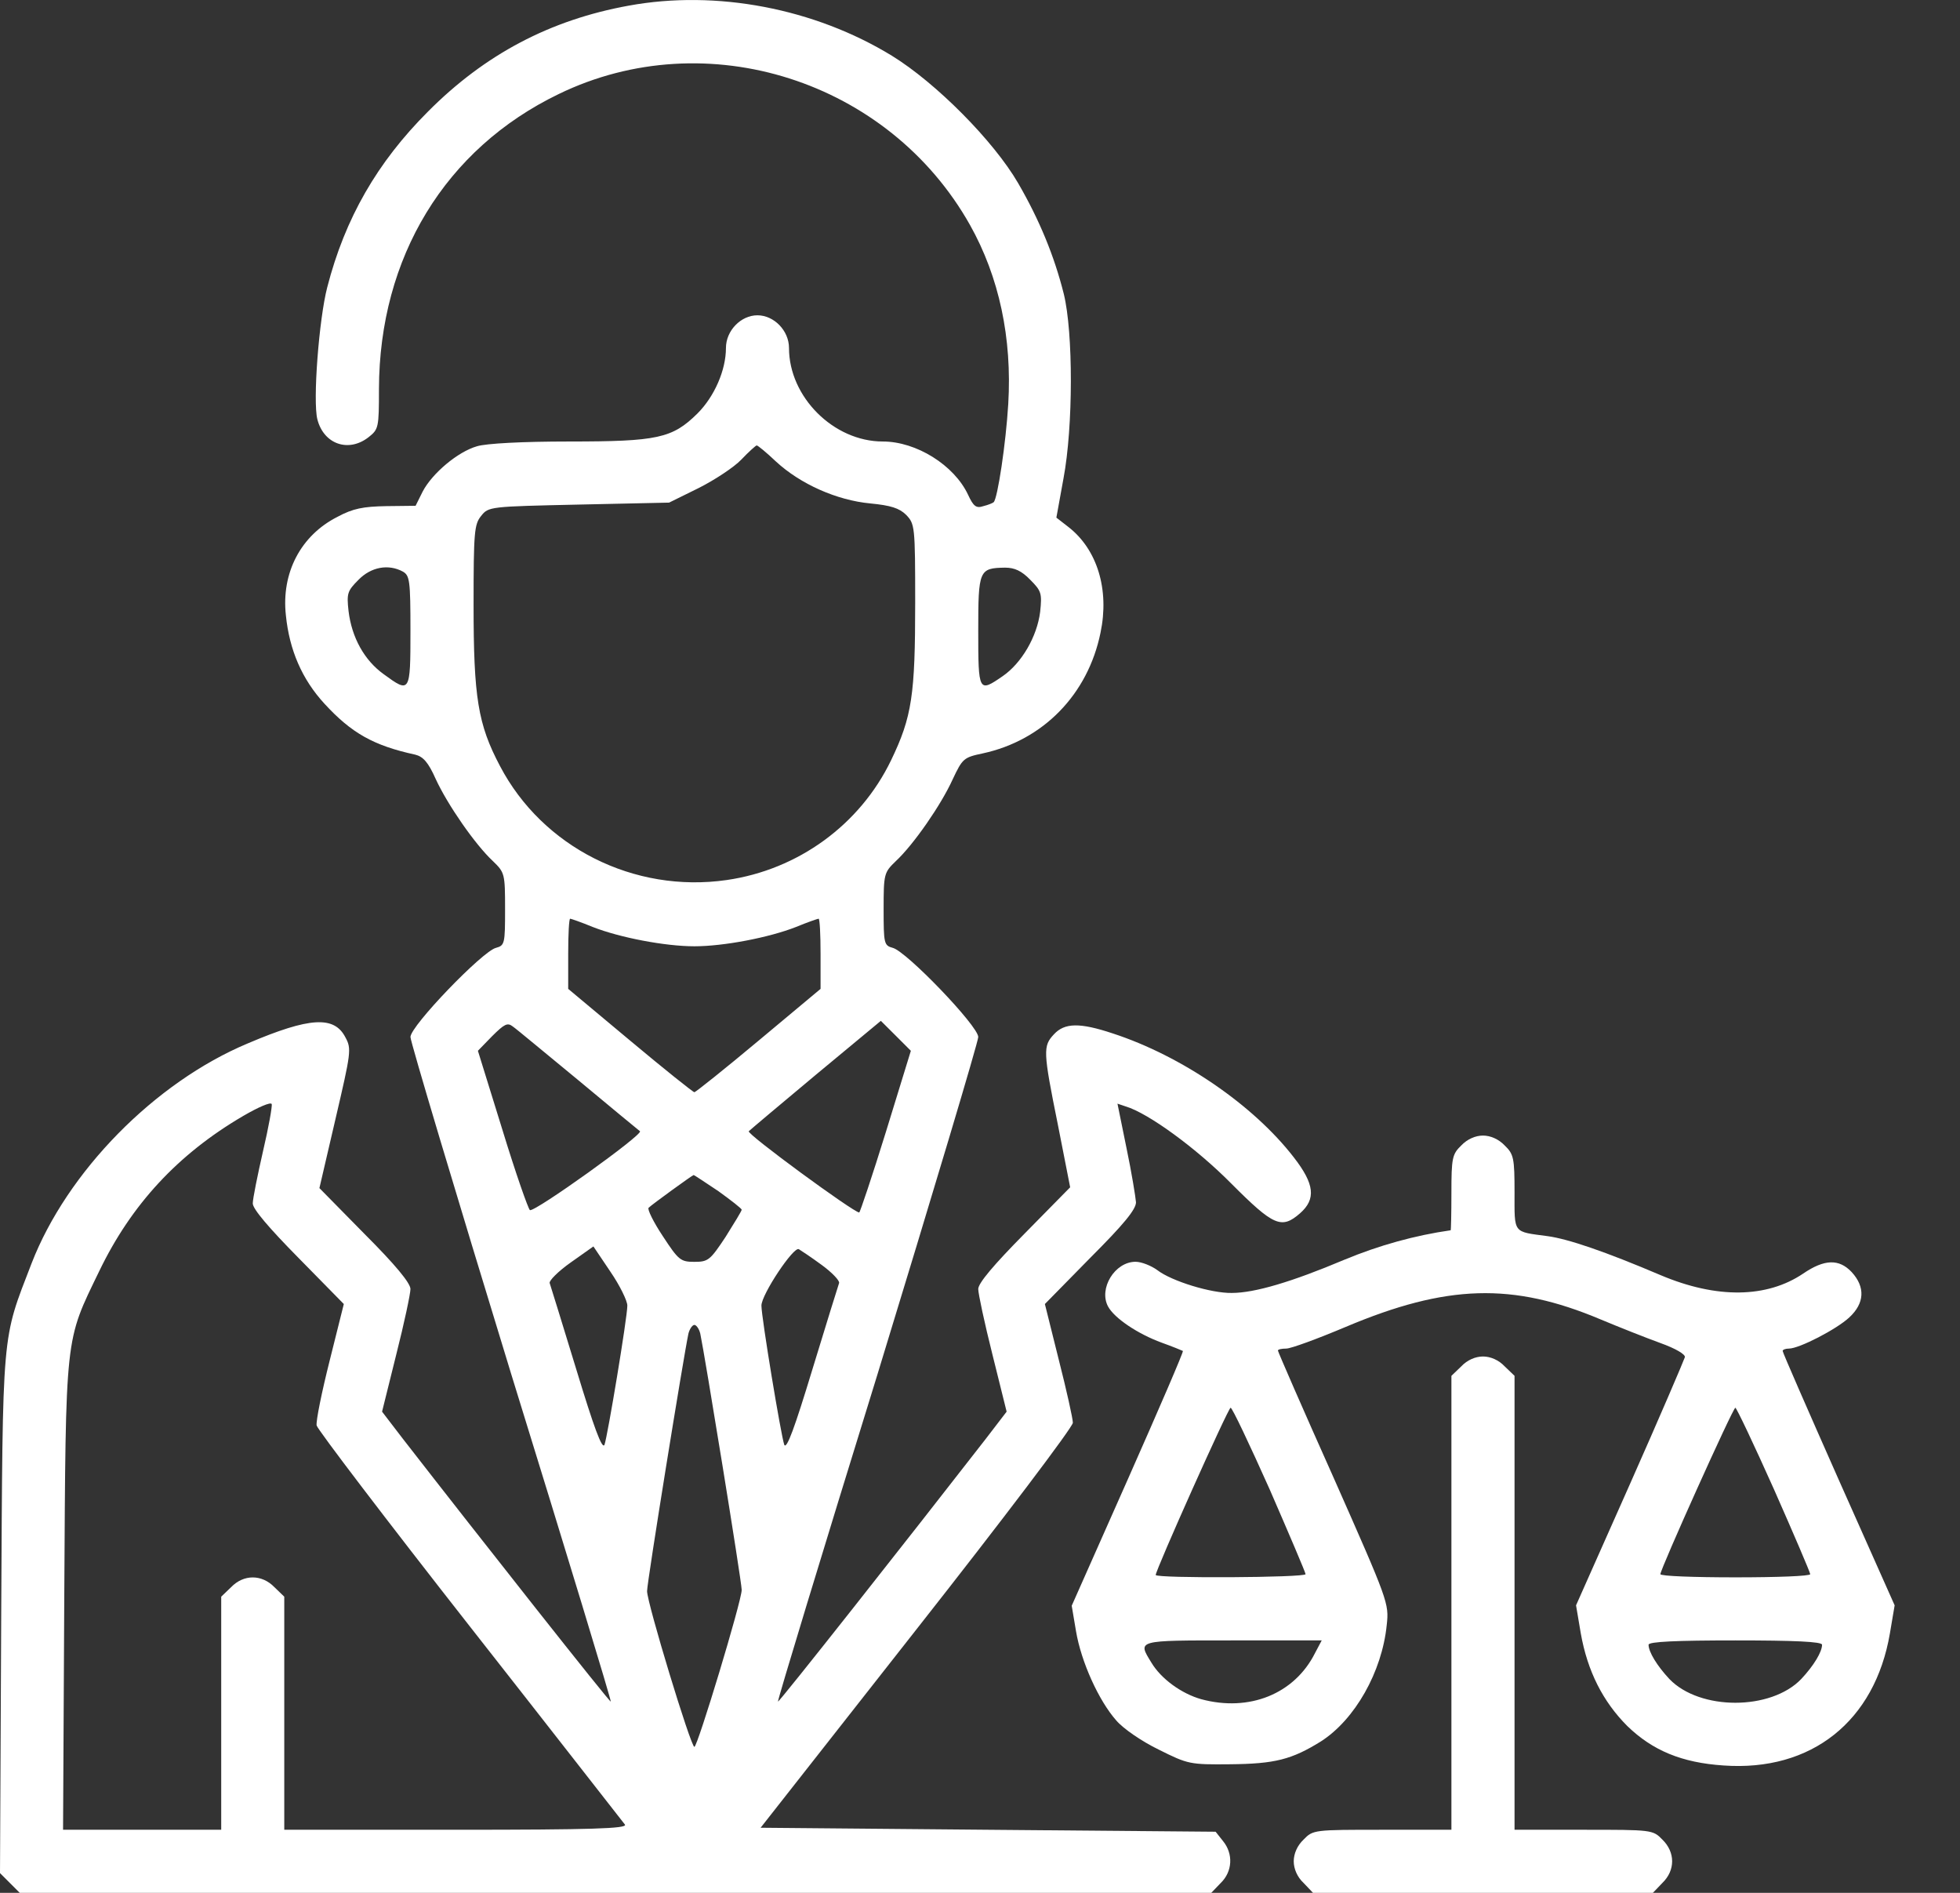 <?xml version="1.0" encoding="UTF-8"?>
<svg xmlns="http://www.w3.org/2000/svg" width="29" height="28" viewBox="0 0 29 28" fill="none">
  <rect x="0" y="0" width="29" height="28" fill="#333333" stroke="none"/>
  <path d="M9.3 0.084C8.144 0.294 7.176 0.801 6.33 1.653C5.583 2.4 5.105 3.228 4.842 4.249C4.72 4.716 4.626 5.935 4.696 6.204C4.79 6.571 5.157 6.7 5.455 6.466C5.601 6.35 5.607 6.326 5.607 5.755C5.612 3.806 6.587 2.202 8.267 1.391C10.455 0.329 13.15 1.192 14.352 3.328C14.784 4.098 14.976 5.002 14.918 5.976C14.883 6.56 14.76 7.377 14.702 7.429C14.69 7.441 14.62 7.47 14.55 7.487C14.445 7.522 14.404 7.493 14.323 7.318C14.118 6.881 13.558 6.531 13.062 6.531C12.333 6.531 11.674 5.871 11.674 5.148C11.674 4.891 11.452 4.664 11.207 4.664C10.962 4.664 10.741 4.891 10.741 5.148C10.741 5.475 10.571 5.865 10.32 6.116C9.947 6.484 9.731 6.531 8.419 6.531C7.724 6.531 7.193 6.56 7.059 6.601C6.773 6.682 6.394 7.003 6.254 7.271L6.149 7.482L5.717 7.487C5.373 7.493 5.222 7.522 4.994 7.645C4.451 7.919 4.16 8.473 4.23 9.103C4.282 9.617 4.469 10.049 4.801 10.41C5.198 10.842 5.525 11.029 6.143 11.163C6.26 11.192 6.336 11.274 6.447 11.524C6.622 11.904 7.03 12.493 7.293 12.738C7.468 12.907 7.473 12.925 7.473 13.45C7.473 13.957 7.468 13.986 7.339 14.021C7.141 14.068 6.073 15.177 6.073 15.34C6.073 15.41 6.744 17.65 7.561 20.317C8.384 22.977 9.049 25.165 9.037 25.171C9.02 25.182 7.123 22.779 5.962 21.285L5.653 20.882L5.863 20.037C5.98 19.576 6.073 19.138 6.073 19.068C6.073 18.98 5.846 18.706 5.397 18.257L4.726 17.575L4.965 16.548C5.192 15.573 5.204 15.515 5.111 15.346C4.947 15.025 4.586 15.043 3.67 15.433C2.287 16.011 0.992 17.335 0.467 18.689C0.023 19.844 0.041 19.605 0.018 23.869L0 27.708L0.146 27.854L0.292 28H9.107H17.922L18.062 27.854C18.237 27.685 18.249 27.422 18.097 27.236L17.986 27.096L14.62 27.067L11.254 27.037L13.564 24.097C14.836 22.481 15.874 21.11 15.874 21.046C15.874 20.987 15.781 20.567 15.665 20.112L15.46 19.29L16.131 18.607C16.627 18.111 16.808 17.89 16.808 17.785C16.802 17.709 16.744 17.347 16.668 16.985L16.534 16.326L16.656 16.367C16.989 16.466 17.701 16.985 18.22 17.51C18.844 18.135 18.961 18.187 19.235 17.948C19.474 17.738 19.451 17.516 19.142 17.119C18.547 16.349 17.485 15.62 16.464 15.287C15.974 15.124 15.752 15.13 15.595 15.299C15.431 15.474 15.431 15.544 15.653 16.641L15.834 17.563L15.157 18.251C14.708 18.706 14.474 18.98 14.474 19.068C14.474 19.138 14.568 19.576 14.684 20.037L14.894 20.882L14.585 21.285C13.424 22.779 11.528 25.182 11.511 25.171C11.499 25.165 12.164 22.977 12.987 20.317C13.803 17.65 14.474 15.41 14.474 15.34C14.474 15.177 13.407 14.068 13.208 14.021C13.08 13.986 13.074 13.957 13.074 13.45C13.074 12.925 13.08 12.907 13.255 12.738C13.518 12.493 13.926 11.904 14.095 11.53C14.241 11.221 14.258 11.204 14.539 11.145C15.431 10.953 16.096 10.276 16.283 9.36C16.417 8.724 16.236 8.129 15.81 7.797L15.63 7.657L15.735 7.079C15.88 6.309 15.88 4.92 15.74 4.349C15.6 3.789 15.379 3.252 15.064 2.709C14.702 2.085 13.85 1.227 13.197 0.825C12.053 0.125 10.601 -0.155 9.3 0.084ZM11.482 6.828C11.843 7.161 12.38 7.4 12.876 7.447C13.179 7.476 13.307 7.517 13.407 7.616C13.535 7.75 13.541 7.779 13.541 8.911C13.541 10.282 13.494 10.603 13.185 11.245C12.724 12.201 11.808 12.866 10.752 13.018C9.381 13.216 8.028 12.534 7.398 11.332C7.071 10.714 7.007 10.317 7.007 8.946C7.007 7.872 7.018 7.756 7.118 7.633C7.228 7.493 7.246 7.493 8.564 7.464L9.9 7.435L10.338 7.219C10.571 7.102 10.863 6.91 10.968 6.799C11.079 6.682 11.184 6.589 11.196 6.589C11.213 6.589 11.341 6.694 11.482 6.828ZM5.962 8.456C6.062 8.514 6.073 8.59 6.073 9.331C6.073 10.253 6.067 10.258 5.677 9.973C5.391 9.768 5.204 9.43 5.157 9.039C5.128 8.777 5.14 8.742 5.303 8.578C5.49 8.386 5.747 8.339 5.962 8.456ZM15.245 8.578C15.408 8.742 15.419 8.777 15.39 9.051C15.344 9.418 15.116 9.809 14.836 10.002C14.48 10.247 14.474 10.241 14.474 9.331C14.474 8.432 14.486 8.403 14.871 8.397C15.011 8.397 15.116 8.444 15.245 8.578ZM8.769 13.712C9.171 13.87 9.842 13.998 10.274 13.998C10.706 13.998 11.377 13.87 11.779 13.712C11.948 13.642 12.1 13.59 12.112 13.59C12.129 13.59 12.141 13.823 12.141 14.109V14.628L11.225 15.393C10.723 15.813 10.291 16.157 10.274 16.157C10.256 16.157 9.825 15.813 9.323 15.393L8.407 14.628V14.109C8.407 13.823 8.419 13.59 8.436 13.59C8.448 13.59 8.599 13.642 8.769 13.712ZM8.553 15.976C9.031 16.373 9.445 16.717 9.469 16.734C9.521 16.781 7.917 17.93 7.841 17.901C7.818 17.89 7.631 17.359 7.433 16.711L7.071 15.544L7.281 15.328C7.462 15.148 7.508 15.124 7.584 15.182C7.637 15.217 8.069 15.579 8.553 15.976ZM13.109 16.74C12.905 17.399 12.724 17.936 12.713 17.936C12.631 17.936 11.038 16.769 11.079 16.734C11.102 16.711 11.552 16.332 12.077 15.894L13.033 15.101L13.255 15.322L13.477 15.544L13.109 16.74ZM3.891 17.032C3.81 17.388 3.74 17.732 3.74 17.802C3.74 17.884 3.979 18.164 4.416 18.607L5.087 19.29L4.877 20.13C4.761 20.591 4.673 21.022 4.685 21.087C4.702 21.151 5.723 22.493 6.954 24.062C8.191 25.637 9.218 26.956 9.247 26.991C9.282 27.049 8.763 27.067 6.75 27.067H4.206V25.346V23.619L4.061 23.479C3.874 23.286 3.605 23.286 3.419 23.479L3.273 23.619V25.346V27.067H2.1H0.933L0.951 23.607C0.974 19.692 0.957 19.861 1.47 18.8C1.943 17.82 2.631 17.073 3.6 16.507C3.821 16.378 4.008 16.297 4.02 16.332C4.031 16.361 3.973 16.682 3.891 17.032ZM10.63 17.621C10.816 17.755 10.974 17.878 10.974 17.895C10.974 17.913 10.863 18.094 10.735 18.298C10.507 18.642 10.478 18.666 10.274 18.666C10.07 18.666 10.04 18.642 9.807 18.286C9.667 18.076 9.574 17.884 9.597 17.866C9.65 17.814 10.239 17.388 10.262 17.382C10.274 17.382 10.437 17.493 10.63 17.621ZM9.282 19.313C9.282 19.488 8.99 21.244 8.944 21.372C8.909 21.448 8.786 21.11 8.529 20.264C8.325 19.593 8.144 19.015 8.133 18.98C8.121 18.945 8.261 18.805 8.442 18.677L8.78 18.438L9.031 18.811C9.171 19.015 9.282 19.243 9.282 19.313ZM12.158 18.712C12.31 18.823 12.427 18.945 12.415 18.98C12.403 19.015 12.222 19.593 12.018 20.264C11.761 21.11 11.639 21.448 11.604 21.372C11.557 21.244 11.266 19.488 11.266 19.313C11.266 19.15 11.744 18.432 11.82 18.479C11.849 18.496 12.007 18.601 12.158 18.712ZM10.361 19.727C10.425 20.025 10.974 23.397 10.974 23.519C10.974 23.683 10.32 25.841 10.274 25.841C10.221 25.841 9.574 23.712 9.574 23.537C9.574 23.403 10.116 20.054 10.186 19.727C10.204 19.657 10.245 19.599 10.274 19.599C10.303 19.599 10.344 19.657 10.361 19.727Z" fill="white"></path>
  <path d="M21.621 16.944C21.487 17.073 21.475 17.131 21.475 17.644C21.475 17.948 21.469 18.199 21.464 18.199C20.939 18.274 20.408 18.42 19.888 18.636C19.113 18.963 18.564 19.126 18.226 19.126C17.922 19.132 17.333 18.951 17.123 18.788C17.035 18.724 16.89 18.665 16.802 18.665C16.493 18.665 16.254 19.062 16.394 19.325C16.487 19.5 16.837 19.733 17.187 19.861C17.351 19.92 17.491 19.978 17.502 19.984C17.514 19.995 17.146 20.847 16.691 21.874L15.857 23.753L15.921 24.132C15.997 24.581 16.254 25.153 16.516 25.45C16.621 25.573 16.895 25.76 17.146 25.882C17.578 26.098 17.607 26.104 18.202 26.098C18.862 26.092 19.113 26.028 19.544 25.76C20.046 25.439 20.448 24.733 20.518 24.038C20.553 23.718 20.542 23.689 19.731 21.857C19.276 20.841 18.908 19.995 18.908 19.978C18.908 19.96 18.967 19.949 19.031 19.949C19.101 19.949 19.497 19.803 19.912 19.628C21.405 18.998 22.38 18.969 23.681 19.517C23.961 19.634 24.357 19.791 24.567 19.867C24.795 19.949 24.941 20.036 24.929 20.077C24.917 20.118 24.556 20.964 24.118 21.95L23.319 23.747L23.389 24.161C23.488 24.721 23.716 25.17 24.077 25.532C24.451 25.894 24.882 26.075 25.501 26.116C26.802 26.209 27.741 25.462 27.963 24.161L28.033 23.747L27.204 21.886C26.749 20.859 26.376 20.007 26.376 19.984C26.376 19.966 26.417 19.949 26.469 19.949C26.621 19.949 27.175 19.663 27.362 19.488C27.589 19.278 27.601 19.039 27.397 18.817C27.21 18.619 26.994 18.625 26.679 18.84C26.142 19.202 25.402 19.214 24.573 18.864C23.751 18.514 23.202 18.327 22.899 18.286C22.38 18.216 22.409 18.257 22.409 17.639C22.409 17.131 22.397 17.073 22.263 16.944C22.175 16.851 22.053 16.798 21.942 16.798C21.831 16.798 21.709 16.851 21.621 16.944ZM18.786 22.032C19.078 22.703 19.317 23.263 19.317 23.286C19.317 23.338 17.1 23.35 17.1 23.298C17.1 23.222 18.173 20.824 18.208 20.824C18.232 20.824 18.488 21.366 18.786 22.032ZM26.248 22.032C26.545 22.703 26.784 23.263 26.784 23.286C26.784 23.315 26.288 23.333 25.676 23.333C25.069 23.333 24.567 23.315 24.567 23.286C24.567 23.21 25.641 20.824 25.676 20.824C25.693 20.824 25.95 21.366 26.248 22.032ZM19.457 24.453C19.153 25.059 18.482 25.328 17.771 25.135C17.485 25.054 17.181 24.838 17.035 24.593C16.831 24.26 16.808 24.266 18.237 24.266H19.556L19.457 24.453ZM26.959 24.33C26.959 24.435 26.837 24.639 26.65 24.838C26.201 25.305 25.151 25.305 24.701 24.838C24.515 24.639 24.392 24.435 24.392 24.33C24.392 24.284 24.806 24.266 25.676 24.266C26.545 24.266 26.959 24.284 26.959 24.33Z" fill="white"></path>
  <path d="M21.621 20.212L21.475 20.352V23.712V27.067H20.454C19.445 27.067 19.427 27.067 19.288 27.212C19.194 27.3 19.142 27.422 19.142 27.533C19.142 27.644 19.194 27.767 19.288 27.854L19.427 28H21.942H24.456L24.596 27.854C24.789 27.668 24.789 27.399 24.596 27.212C24.456 27.067 24.439 27.067 23.43 27.067H22.409V23.712V20.352L22.263 20.212C22.175 20.118 22.053 20.066 21.942 20.066C21.831 20.066 21.709 20.118 21.621 20.212Z" fill="white"></path>
</svg>
